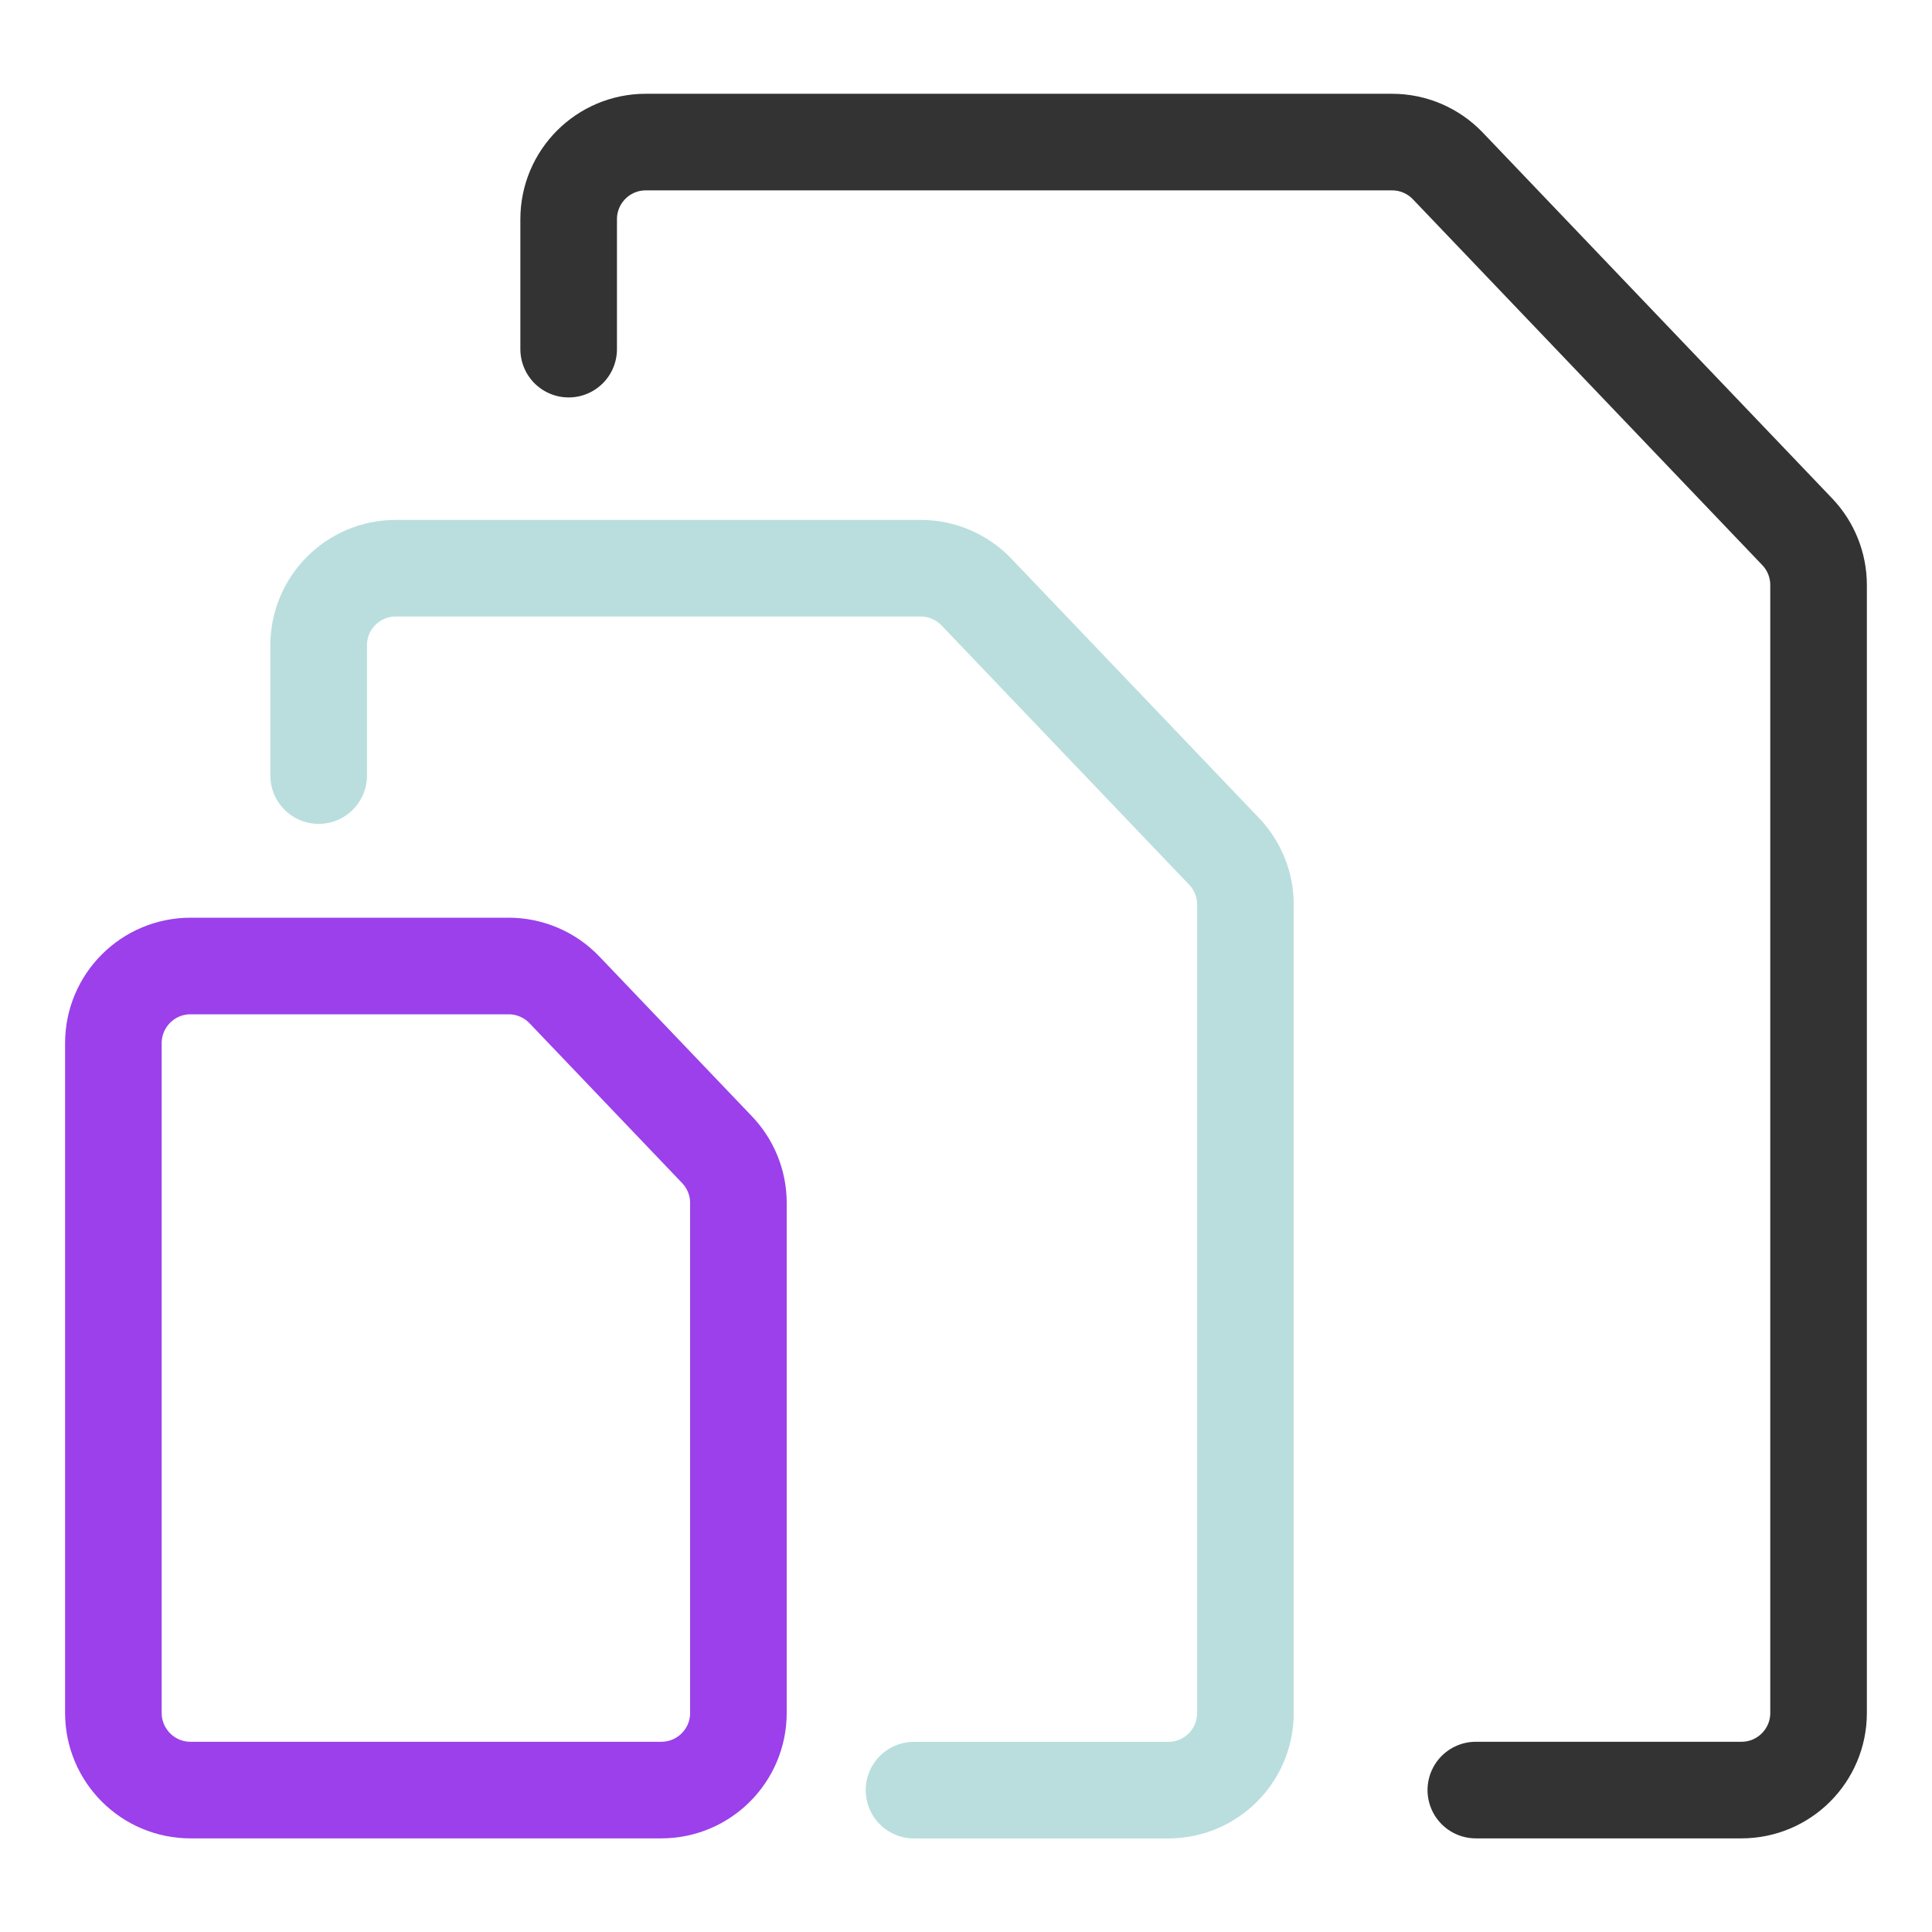 <svg width="80" height="80" viewBox="0 0 80 80" fill="none" xmlns="http://www.w3.org/2000/svg">
<path d="M61.111 74.123H72.108C73.873 74.123 75.303 72.693 75.303 70.929V24.226C75.303 23.404 74.986 22.613 74.419 22.019L59.952 6.871C59.349 6.24 58.515 5.883 57.642 5.883H26.741C24.977 5.883 23.547 7.313 23.547 9.077V14.457" stroke="#333333" stroke-width="4" stroke-linecap="round" stroke-linejoin="round"></path>
<path d="M37.847 74.126L48.376 74.126C50.141 74.126 51.571 72.696 51.571 70.932V37.459C51.571 36.638 51.254 35.847 50.687 35.253L40.433 24.516C39.83 23.885 38.996 23.528 38.123 23.528H16.39C14.626 23.528 13.195 24.958 13.195 26.722V32.115" stroke="#BADEDE" stroke-width="4" stroke-linecap="round" stroke-linejoin="round"></path>
<path d="M4.695 43.195C4.695 41.43 6.126 40 7.89 40H21.061C21.934 40 22.769 40.357 23.372 40.988L29.691 47.606C30.259 48.2 30.576 48.99 30.576 49.812V70.929C30.576 72.693 29.145 74.123 27.381 74.123H7.89C6.126 74.123 4.695 72.693 4.695 70.929V43.195Z" stroke="#9B40EA" stroke-width="4" stroke-linejoin="round"></path>
</svg>
